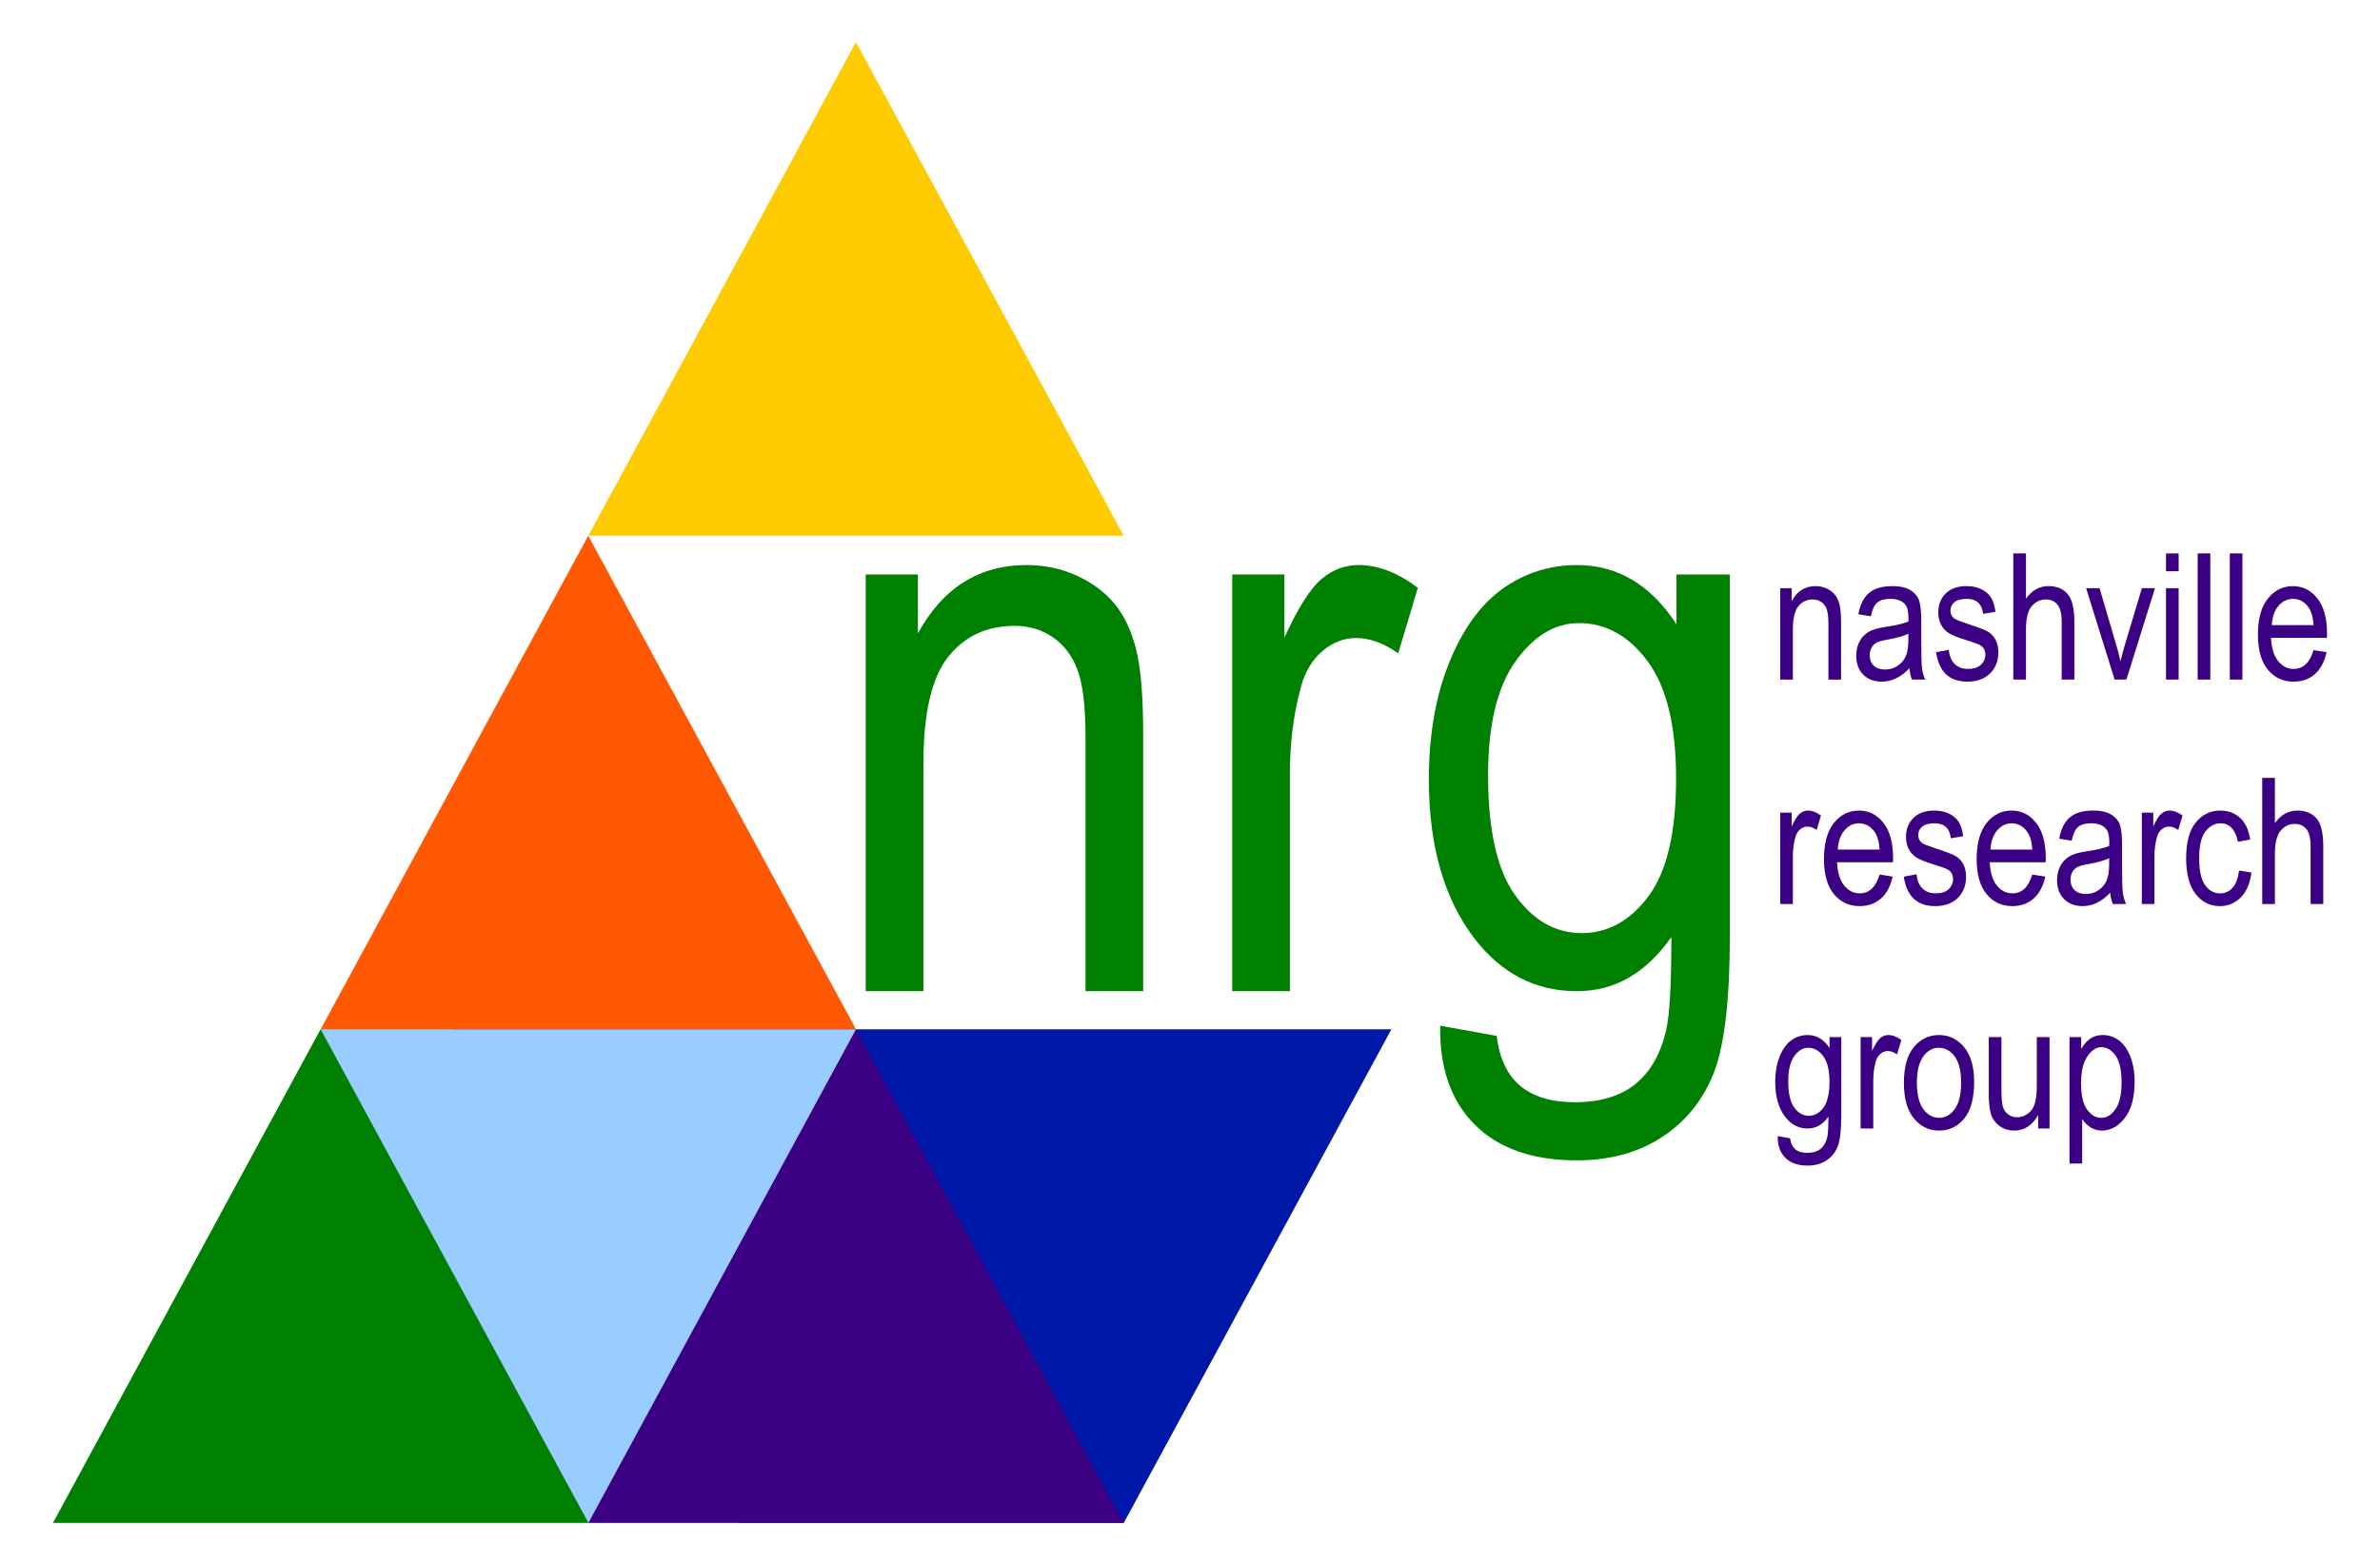 <?xml version="1.0" encoding="utf-8"?>
<!-- Generator: Adobe Illustrator 16.0.0, SVG Export Plug-In . SVG Version: 6.00 Build 0)  -->
<!DOCTYPE svg PUBLIC "-//W3C//DTD SVG 1.1//EN" "http://www.w3.org/Graphics/SVG/1.1/DTD/svg11.dtd">
<svg version="1.1" id="new_OT" xmlns="http://www.w3.org/2000/svg" xmlns:xlink="http://www.w3.org/1999/xlink" x="0px" y="0px"
	 width="184px" height="121px" viewBox="0 0 184 121" enable-background="new 0 0 184 121" xml:space="preserve">
<g>
	<g>
		<polygon fill="#0018A8" points="66.179,79.579 57.148,117.741 86.882,117.741 86.882,117.741 107.57,79.579 		"/>
		<polygon fill="#FECB00" points="86.875,41.419 66.172,3.257 66.171,3.257 45.484,41.419 		"/>
		<polygon fill="#FF5800" points="66.179,79.581 45.477,41.419 45.476,41.419 24.789,79.581 45.484,97.566 		"/>
		<polygon fill="#008000" points="45.484,117.743 59.506,91.89 24.782,79.581 24.781,79.581 4.093,117.743 		"/>
		<polygon fill="#3B0083" points="86.875,117.743 66.172,79.581 66.171,79.581 34.921,79.579 45.484,117.743 		"/>
		<polygon fill="#99CCFF" points="24.789,79.579 45.491,117.741 45.492,117.741 66.179,79.579 		"/>
	</g>
	<g>
		<g>
			<path fill="#3B0083" d="M137.631,52.542v-7.067h0.885v0.999c0.213-0.388,0.473-0.678,0.781-0.87
				c0.307-0.192,0.66-0.288,1.059-0.288c0.311,0,0.598,0.061,0.861,0.183s0.475,0.282,0.637,0.479s0.283,0.454,0.363,0.769
				c0.078,0.315,0.119,0.798,0.119,1.451v4.345h-0.979v-4.303c0-0.52-0.045-0.899-0.133-1.139c-0.09-0.24-0.229-0.425-0.416-0.556
				c-0.189-0.131-0.406-0.197-0.656-0.197c-0.469,0-0.844,0.176-1.123,0.526c-0.281,0.351-0.42,0.953-0.42,1.805v3.864H137.631z"/>
			<path fill="#3B0083" d="M147.619,51.671c-0.328,0.341-0.67,0.599-1.025,0.772c-0.355,0.173-0.723,0.259-1.104,0.259
				c-0.604,0-1.086-0.182-1.445-0.545s-0.539-0.854-0.539-1.471c0-0.408,0.084-0.77,0.254-1.085
				c0.168-0.314,0.398-0.561,0.691-0.738s0.736-0.309,1.332-0.393c0.797-0.117,1.383-0.257,1.756-0.419l0.006-0.306
				c0-0.483-0.086-0.823-0.258-1.018c-0.244-0.284-0.619-0.426-1.125-0.426c-0.457,0-0.799,0.095-1.025,0.284
				s-0.393,0.545-0.498,1.067l-0.965-0.16c0.137-0.758,0.414-1.311,0.834-1.657s1.02-0.519,1.801-0.519
				c0.607,0,1.084,0.114,1.43,0.343s0.564,0.511,0.656,0.849c0.09,0.337,0.137,0.83,0.137,1.477v1.597
				c0,1.118,0.02,1.822,0.062,2.112c0.043,0.291,0.125,0.574,0.25,0.849h-1.025C147.717,52.298,147.65,52.008,147.619,51.671z
				 M147.539,48.996c-0.359,0.178-0.895,0.329-1.604,0.453c-0.412,0.071-0.701,0.152-0.865,0.243
				c-0.164,0.091-0.291,0.22-0.383,0.386c-0.09,0.167-0.137,0.358-0.137,0.576c0,0.337,0.105,0.606,0.312,0.808
				c0.209,0.202,0.498,0.303,0.865,0.303c0.352,0,0.67-0.091,0.955-0.273c0.287-0.182,0.5-0.425,0.643-0.729
				c0.143-0.304,0.213-0.747,0.213-1.328V48.996z"/>
			<path fill="#3B0083" d="M149.682,50.426l0.979-0.186c0.057,0.499,0.215,0.87,0.471,1.113s0.598,0.364,1.021,0.364
				c0.426,0,0.754-0.105,0.986-0.316c0.232-0.211,0.35-0.478,0.35-0.802c0-0.28-0.1-0.497-0.301-0.652
				c-0.137-0.106-0.469-0.239-0.998-0.399c-0.762-0.235-1.273-0.435-1.529-0.599c-0.258-0.164-0.457-0.384-0.6-0.659
				s-0.213-0.588-0.213-0.938c0-0.603,0.193-1.093,0.578-1.47c0.387-0.377,0.922-0.566,1.605-0.566c0.43,0,0.809,0.078,1.133,0.233
				c0.326,0.155,0.576,0.364,0.75,0.625c0.172,0.262,0.293,0.637,0.359,1.125l-0.959,0.16c-0.088-0.772-0.508-1.158-1.258-1.158
				c-0.426,0-0.742,0.085-0.951,0.255c-0.209,0.17-0.312,0.388-0.312,0.652c0,0.261,0.1,0.466,0.299,0.617
				c0.121,0.088,0.477,0.229,1.068,0.424c0.812,0.258,1.338,0.464,1.576,0.617s0.424,0.362,0.557,0.626
				c0.133,0.264,0.199,0.579,0.199,0.943c0,0.675-0.213,1.222-0.643,1.64c-0.428,0.417-1.012,0.626-1.752,0.626
				C150.709,52.702,149.902,51.943,149.682,50.426z"/>
			<path fill="#3B0083" d="M155.65,52.542v-9.755h0.979v3.5c0.23-0.324,0.49-0.567,0.781-0.729c0.291-0.162,0.611-0.243,0.963-0.243
				c0.615,0,1.104,0.196,1.459,0.589c0.357,0.393,0.537,1.112,0.537,2.159v4.479h-0.979v-4.479c0-0.612-0.109-1.051-0.326-1.317
				s-0.518-0.399-0.898-0.399c-0.426,0-0.789,0.171-1.088,0.513s-0.449,0.947-0.449,1.816v3.866H155.65z"/>
			<path fill="#3B0083" d="M163.484,52.542l-2.205-7.067h1.039l1.246,4.232c0.143,0.479,0.268,0.954,0.373,1.424
				c0.086-0.373,0.205-0.821,0.361-1.344l1.293-4.312h1.012l-2.205,7.067H163.484z"/>
			<path fill="#3B0083" d="M167.455,44.165v-1.377h0.979v1.377H167.455z M167.455,52.542v-7.067h0.979v7.067H167.455z"/>
			<path fill="#3B0083" d="M169.904,52.542v-9.755h0.979v9.755H169.904z"/>
			<path fill="#3B0083" d="M172.387,52.542v-9.755h0.977v9.755H172.387z"/>
			<path fill="#3B0083" d="M178.861,50.267l1.012,0.153c-0.17,0.754-0.475,1.323-0.916,1.707c-0.441,0.384-0.988,0.576-1.641,0.576
				c-0.82,0-1.484-0.312-1.992-0.935c-0.508-0.623-0.762-1.522-0.762-2.698c0-1.22,0.256-2.15,0.768-2.792
				c0.514-0.641,1.162-0.961,1.947-0.961c0.75,0,1.375,0.315,1.877,0.945c0.5,0.63,0.752,1.542,0.752,2.735l-0.008,0.319h-4.324
				c0.039,0.794,0.223,1.393,0.551,1.797c0.33,0.404,0.729,0.605,1.199,0.605C178.061,51.717,178.572,51.234,178.861,50.267z
				 M175.633,48.331h3.234c-0.045-0.612-0.176-1.069-0.393-1.371c-0.314-0.439-0.717-0.659-1.205-0.659
				c-0.438,0-0.812,0.183-1.123,0.549C175.836,47.216,175.664,47.709,175.633,48.331z"/>
		</g>
		<g>
			<path fill="#3B0083" d="M137.631,69.896v-7.067h0.885V63.9c0.227-0.496,0.434-0.826,0.623-0.987
				c0.188-0.162,0.4-0.243,0.635-0.243c0.328,0,0.664,0.129,1.006,0.386l-0.334,1.111c-0.244-0.173-0.48-0.26-0.711-0.26
				c-0.209,0-0.4,0.073-0.572,0.22c-0.174,0.146-0.295,0.351-0.367,0.612c-0.123,0.457-0.186,0.942-0.186,1.458v3.699H137.631z"/>
			<path fill="#3B0083" d="M145.311,67.621l1.012,0.152c-0.17,0.755-0.475,1.323-0.916,1.707s-0.988,0.576-1.641,0.576
				c-0.82,0-1.484-0.312-1.992-0.936s-0.762-1.522-0.762-2.698c0-1.22,0.256-2.15,0.768-2.792c0.514-0.641,1.162-0.961,1.947-0.961
				c0.75,0,1.375,0.314,1.877,0.944c0.5,0.63,0.752,1.542,0.752,2.735l-0.008,0.319h-4.324c0.039,0.794,0.223,1.394,0.551,1.797
				c0.33,0.403,0.729,0.605,1.199,0.605C144.51,69.071,145.021,68.588,145.311,67.621z M142.082,65.685h3.234
				c-0.045-0.612-0.176-1.069-0.393-1.371c-0.314-0.439-0.717-0.659-1.205-0.659c-0.438,0-0.812,0.184-1.123,0.549
				C142.285,64.569,142.113,65.063,142.082,65.685z"/>
			<path fill="#3B0083" d="M147.186,67.78l0.979-0.187c0.059,0.499,0.215,0.87,0.473,1.113c0.256,0.243,0.596,0.364,1.021,0.364
				s0.754-0.105,0.986-0.316c0.232-0.21,0.348-0.478,0.348-0.802c0-0.279-0.1-0.496-0.299-0.651
				c-0.139-0.106-0.471-0.24-0.998-0.399c-0.764-0.235-1.273-0.436-1.531-0.6s-0.457-0.384-0.598-0.658
				c-0.143-0.275-0.213-0.588-0.213-0.938c0-0.604,0.191-1.094,0.578-1.471s0.92-0.565,1.604-0.565c0.43,0,0.809,0.077,1.135,0.232
				s0.576,0.364,0.748,0.626c0.174,0.262,0.293,0.637,0.359,1.124l-0.957,0.16c-0.09-0.772-0.508-1.158-1.258-1.158
				c-0.426,0-0.744,0.085-0.951,0.256c-0.209,0.17-0.314,0.388-0.314,0.652c0,0.261,0.102,0.466,0.301,0.616
				c0.119,0.089,0.475,0.229,1.066,0.424c0.812,0.259,1.338,0.464,1.578,0.618c0.238,0.152,0.424,0.361,0.557,0.626
				s0.199,0.579,0.199,0.943c0,0.675-0.215,1.222-0.643,1.64s-1.014,0.627-1.754,0.627C148.213,70.057,147.408,69.298,147.186,67.78
				z"/>
			<path fill="#3B0083" d="M157.115,67.621l1.012,0.152c-0.17,0.755-0.475,1.323-0.916,1.707s-0.988,0.576-1.641,0.576
				c-0.82,0-1.484-0.312-1.992-0.936s-0.762-1.522-0.762-2.698c0-1.22,0.256-2.15,0.768-2.792c0.514-0.641,1.162-0.961,1.947-0.961
				c0.75,0,1.375,0.314,1.877,0.944c0.5,0.63,0.752,1.542,0.752,2.735l-0.008,0.319h-4.324c0.039,0.794,0.223,1.394,0.551,1.797
				c0.33,0.403,0.729,0.605,1.199,0.605C156.314,69.071,156.826,68.588,157.115,67.621z M153.887,65.685h3.234
				c-0.045-0.612-0.176-1.069-0.393-1.371c-0.314-0.439-0.717-0.659-1.205-0.659c-0.438,0-0.812,0.184-1.123,0.549
				C154.09,64.569,153.918,65.063,153.887,65.685z"/>
			<path fill="#3B0083" d="M163.143,69.024c-0.328,0.342-0.67,0.6-1.023,0.772c-0.355,0.173-0.725,0.26-1.105,0.26
				c-0.604,0-1.084-0.183-1.443-0.546c-0.359-0.364-0.539-0.854-0.539-1.471c0-0.408,0.084-0.77,0.252-1.085
				c0.17-0.314,0.4-0.561,0.693-0.738s0.736-0.309,1.33-0.393c0.799-0.117,1.385-0.257,1.756-0.42l0.008-0.306
				c0-0.483-0.086-0.823-0.26-1.019c-0.244-0.283-0.619-0.426-1.125-0.426c-0.457,0-0.799,0.095-1.023,0.284
				c-0.227,0.189-0.393,0.545-0.5,1.067l-0.965-0.16c0.137-0.759,0.416-1.311,0.836-1.657c0.418-0.346,1.018-0.519,1.799-0.519
				c0.607,0,1.086,0.114,1.432,0.343s0.564,0.511,0.654,0.849c0.092,0.337,0.137,0.829,0.137,1.477v1.598
				c0,1.118,0.021,1.822,0.062,2.112c0.043,0.291,0.127,0.573,0.25,0.849h-1.023C163.24,69.652,163.174,69.362,163.143,69.024z
				 M163.062,66.35c-0.359,0.178-0.893,0.328-1.604,0.453c-0.412,0.07-0.701,0.151-0.865,0.242s-0.291,0.22-0.381,0.386
				c-0.092,0.167-0.137,0.358-0.137,0.576c0,0.337,0.104,0.606,0.312,0.809c0.209,0.201,0.496,0.303,0.865,0.303
				c0.35,0,0.668-0.091,0.955-0.273c0.285-0.182,0.5-0.425,0.641-0.729c0.143-0.304,0.213-0.746,0.213-1.327V66.35z"/>
			<path fill="#3B0083" d="M165.586,69.896v-7.067h0.885V63.9c0.227-0.496,0.434-0.826,0.621-0.987
				c0.189-0.162,0.4-0.243,0.637-0.243c0.328,0,0.662,0.129,1.004,0.386l-0.332,1.111c-0.244-0.173-0.482-0.26-0.713-0.26
				c-0.209,0-0.398,0.073-0.572,0.22c-0.172,0.146-0.295,0.351-0.365,0.612c-0.125,0.457-0.188,0.942-0.188,1.458v3.699H165.586z"/>
			<path fill="#3B0083" d="M173.098,67.308l0.965,0.153c-0.111,0.843-0.389,1.486-0.834,1.93c-0.447,0.443-0.982,0.666-1.607,0.666
				c-0.76,0-1.383-0.312-1.873-0.936s-0.736-1.545-0.736-2.765c0-1.229,0.248-2.15,0.742-2.765c0.494-0.615,1.131-0.922,1.906-0.922
				c0.6,0,1.104,0.187,1.514,0.559c0.41,0.373,0.674,0.932,0.789,1.677l-0.951,0.173c-0.094-0.477-0.256-0.833-0.486-1.069
				s-0.508-0.354-0.832-0.354c-0.482,0-0.883,0.215-1.201,0.643c-0.316,0.428-0.475,1.107-0.475,2.039c0,0.963,0.15,1.66,0.455,2.09
				c0.305,0.431,0.693,0.646,1.168,0.646c0.373,0,0.691-0.143,0.955-0.429S173.027,67.911,173.098,67.308z"/>
			<path fill="#3B0083" d="M174.895,69.896v-9.755h0.979v3.5c0.23-0.324,0.49-0.567,0.781-0.729
				c0.291-0.162,0.611-0.243,0.963-0.243c0.615,0,1.104,0.196,1.459,0.589c0.357,0.393,0.537,1.112,0.537,2.159v4.479h-0.979v-4.479
				c0-0.612-0.109-1.052-0.326-1.317c-0.217-0.267-0.518-0.399-0.898-0.399c-0.426,0-0.789,0.171-1.088,0.513
				s-0.449,0.947-0.449,1.816v3.866H174.895z"/>
		</g>
		<g>
			<path fill="#3B0083" d="M137.438,87.836l0.959,0.173c0.045,0.379,0.178,0.661,0.398,0.847c0.223,0.185,0.531,0.277,0.926,0.277
				c0.43,0,0.773-0.103,1.027-0.31c0.256-0.206,0.43-0.513,0.523-0.921c0.057-0.249,0.086-0.772,0.086-1.571
				c-0.213,0.305-0.453,0.533-0.719,0.688s-0.561,0.231-0.885,0.231c-0.691,0-1.268-0.293-1.723-0.878
				c-0.525-0.675-0.785-1.577-0.785-2.709c0-0.758,0.115-1.422,0.346-1.989s0.533-0.985,0.908-1.251
				c0.375-0.267,0.795-0.399,1.26-0.399c0.342,0,0.654,0.084,0.936,0.251c0.281,0.168,0.531,0.419,0.748,0.754v-0.845h0.906v6.108
				c0,1.087-0.09,1.862-0.268,2.325c-0.178,0.464-0.467,0.83-0.871,1.099c-0.404,0.268-0.889,0.402-1.457,0.402
				c-0.75,0-1.326-0.202-1.73-0.605C137.619,89.108,137.424,88.55,137.438,87.836z M138.25,83.59c0,0.93,0.152,1.608,0.461,2.035
				c0.307,0.427,0.682,0.641,1.127,0.641c0.443,0,0.822-0.209,1.133-0.628c0.311-0.418,0.467-1.083,0.467-1.994
				c0-0.89-0.16-1.551-0.48-1.984s-0.709-0.65-1.166-0.65c-0.41,0-0.77,0.217-1.078,0.65S138.25,82.736,138.25,83.59z"/>
			<path fill="#3B0083" d="M143.846,87.25v-7.066h0.885v1.071c0.227-0.497,0.434-0.826,0.623-0.988
				c0.188-0.162,0.4-0.243,0.635-0.243c0.328,0,0.664,0.129,1.006,0.386l-0.334,1.111c-0.244-0.173-0.48-0.26-0.711-0.26
				c-0.209,0-0.4,0.073-0.572,0.22c-0.174,0.146-0.295,0.351-0.367,0.612c-0.123,0.457-0.186,0.943-0.186,1.457v3.7H143.846z"/>
			<path fill="#3B0083" d="M147.193,83.717c0-1.22,0.256-2.141,0.768-2.762c0.514-0.621,1.162-0.932,1.947-0.932
				c0.771,0,1.418,0.311,1.936,0.932c0.52,0.621,0.779,1.518,0.779,2.688c0,1.269-0.256,2.214-0.766,2.835s-1.16,0.932-1.949,0.932
				c-0.777,0-1.424-0.312-1.939-0.936C147.451,85.852,147.193,84.933,147.193,83.717z M148.197,83.713
				c0,0.915,0.166,1.596,0.5,2.042c0.332,0.447,0.744,0.67,1.236,0.67c0.463,0,0.857-0.226,1.189-0.676
				c0.33-0.451,0.494-1.13,0.494-2.036c0-0.91-0.166-1.589-0.498-2.035s-0.746-0.669-1.238-0.669c-0.465,0-0.863,0.224-1.191,0.673
				C148.361,82.13,148.197,82.808,148.197,83.713z"/>
			<path fill="#3B0083" d="M157.574,87.25v-1.038c-0.227,0.399-0.494,0.698-0.799,0.898c-0.307,0.199-0.652,0.3-1.039,0.3
				c-0.457,0-0.848-0.124-1.17-0.37c-0.324-0.246-0.541-0.558-0.65-0.935c-0.107-0.377-0.162-0.892-0.162-1.544v-4.378h0.979v3.919
				c0,0.728,0.037,1.215,0.109,1.461s0.209,0.443,0.406,0.592s0.422,0.223,0.676,0.223c0.469,0,0.855-0.192,1.156-0.578
				c0.258-0.333,0.387-0.943,0.387-1.83v-3.786h0.984v7.066H157.574z"/>
			<path fill="#3B0083" d="M159.996,89.958v-9.774h0.904v0.918c0.223-0.382,0.469-0.656,0.738-0.825s0.58-0.253,0.93-0.253
				c0.457,0,0.869,0.136,1.236,0.406s0.662,0.682,0.887,1.234c0.223,0.552,0.336,1.217,0.336,1.992c0,1.203-0.252,2.129-0.756,2.778
				c-0.504,0.65-1.094,0.976-1.773,0.976c-0.301,0-0.584-0.078-0.846-0.233s-0.486-0.375-0.678-0.659v3.44H159.996z M160.889,83.757
				c0,0.914,0.152,1.587,0.459,2.02c0.305,0.433,0.674,0.648,1.107,0.648c0.416,0,0.781-0.224,1.096-0.672s0.471-1.141,0.471-2.076
				c0-0.923-0.152-1.605-0.457-2.05c-0.307-0.443-0.678-0.665-1.115-0.665c-0.395,0-0.752,0.238-1.076,0.715
				C161.051,82.154,160.889,82.848,160.889,83.757z"/>
		</g>
	</g>
	<g>
		<path fill="#008000" d="M66.93,76.633V44.414h4.035v4.551c0.969-1.77,2.156-3.091,3.559-3.966
			c1.403-0.875,3.013-1.313,4.831-1.313c1.413,0,2.721,0.278,3.922,0.834c1.201,0.557,2.17,1.285,2.908,2.185
			c0.736,0.9,1.287,2.068,1.65,3.504c0.363,1.437,0.546,3.641,0.546,6.614v19.81h-4.46V57.014c0-2.369-0.202-4.101-0.607-5.193
			c-0.405-1.094-1.037-1.939-1.896-2.537c-0.86-0.597-1.856-0.896-2.988-0.896c-2.144,0-3.853,0.8-5.127,2.399
			c-1.274,1.6-1.911,4.344-1.911,8.23v17.615H66.93z"/>
		<path fill="#008000" d="M95.266,76.633V44.414h4.035v4.884c1.031-2.265,1.977-3.767,2.836-4.505
			c0.859-0.738,1.826-1.107,2.898-1.107c1.496,0,3.023,0.587,4.58,1.76l-1.518,5.066c-1.111-0.789-2.193-1.183-3.246-1.183
			c-0.949,0-1.82,0.334-2.607,1.001c-0.789,0.667-1.346,1.599-1.67,2.791c-0.566,2.084-0.85,4.299-0.85,6.645v16.868H95.266z"/>
		<path fill="#008000" d="M111.344,79.303l4.369,0.789c0.203,1.729,0.809,3.016,1.82,3.861c1.012,0.844,2.418,1.266,4.217,1.266
			c1.963,0,3.525-0.471,4.688-1.41c1.164-0.941,1.957-2.342,2.383-4.203c0.262-1.133,0.395-3.52,0.395-7.16
			c-0.973,1.385-2.064,2.43-3.277,3.133s-2.559,1.055-4.035,1.055c-3.154,0-5.775-1.334-7.857-4.004
			c-2.387-3.074-3.58-7.191-3.58-12.348c0-3.458,0.525-6.481,1.578-9.071c1.051-2.588,2.432-4.49,4.141-5.704
			c1.709-1.213,3.625-1.82,5.75-1.82c1.557,0,2.977,0.382,4.262,1.146c1.283,0.764,2.422,1.909,3.412,3.436v-3.853h4.127v27.85
			c0,4.955-0.404,8.49-1.213,10.604c-0.811,2.113-2.135,3.783-3.975,5.006c-1.842,1.225-4.057,1.836-6.645,1.836
			c-3.418,0-6.047-0.92-7.889-2.76C112.174,85.107,111.283,82.559,111.344,79.303z M115.045,59.947c0,4.237,0.699,7.331,2.098,9.276
			c1.398,1.947,3.111,2.92,5.139,2.92s3.75-0.953,5.168-2.857c1.42-1.906,2.129-4.938,2.129-9.095c0-4.055-0.73-7.071-2.189-9.048
			s-3.232-2.966-5.32-2.966c-1.865,0-3.5,0.989-4.91,2.966C115.75,53.119,115.045,56.054,115.045,59.947z"/>
	</g>
</g>
</svg>
